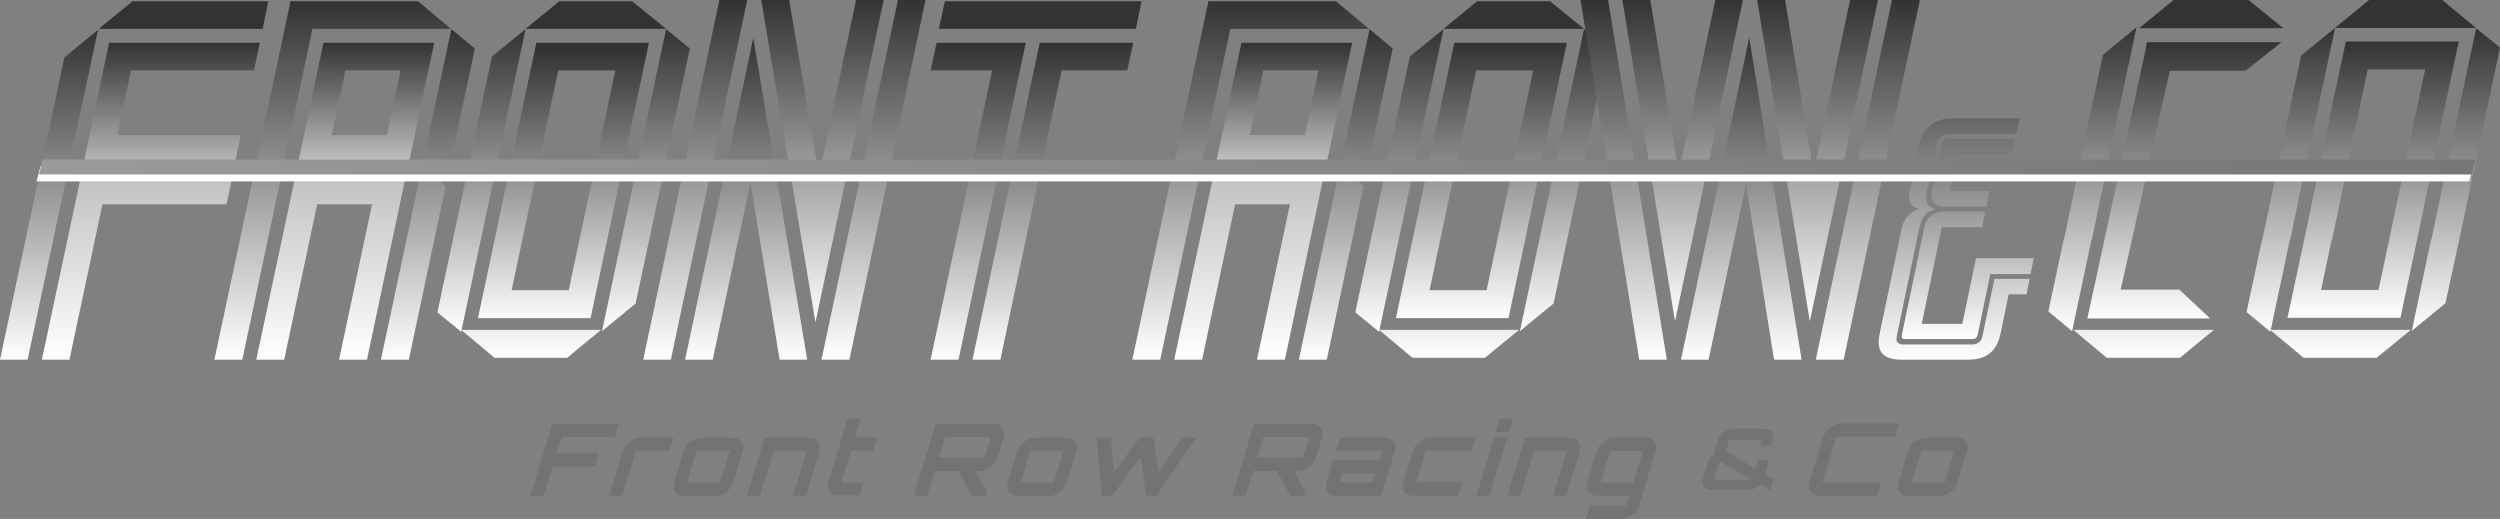 <?xml version="1.0" encoding="UTF-8"?>
<svg xmlns="http://www.w3.org/2000/svg" width="788.2" height="163.6" xmlns:xlink="http://www.w3.org/1999/xlink" version="1.1" viewBox="0 0 788.2 163.6">
  <rect x="0" y="0" width="788.2" height="163.6" fill="#808080" stroke="none"/>
  <defs>
    <style>
      .cls-1 {
        fill: url(#_名称未設定グラデーション_47-4);
      }

      .cls-2 {
        fill: url(#_名称未設定グラデーション_47-5);
      }

      .cls-3 {
        fill: url(#_名称未設定グラデーション_47-6);
      }

      .cls-4 {
        fill: url(#_名称未設定グラデーション_47-7);
      }

      .cls-5 {
        fill: url(#_名称未設定グラデーション_47-8);
      }

      .cls-6 {
        fill: url(#_名称未設定グラデーション_47-9);
      }

      .cls-7 {
        fill: url(#_名称未設定グラデーション_47-2);
      }

      .cls-8 {
        fill: url(#_名称未設定グラデーション_47-3);
      }

      .cls-9 {
        fill: url(#_新規グラデーションスウォッ_16);
      }

      .cls-10 {
        fill: url(#_名称未設定グラデーション_247-3);
      }

      .cls-11 {
        fill: url(#_名称未設定グラデーション_247-4);
      }

      .cls-12 {
        fill: url(#_名称未設定グラデーション_247-2);
      }

      .cls-13 {
        fill: url(#_名称未設定グラデーション_47-13);
      }

      .cls-14 {
        fill: url(#_名称未設定グラデーション_47-18);
      }

      .cls-15 {
        fill: url(#_名称未設定グラデーション_47-16);
      }

      .cls-16 {
        fill: url(#_名称未設定グラデーション_47-15);
      }

      .cls-17 {
        fill: url(#_名称未設定グラデーション_47-19);
      }

      .cls-18 {
        fill: url(#_名称未設定グラデーション_47-10);
      }

      .cls-19 {
        fill: url(#_名称未設定グラデーション_47-14);
      }

      .cls-20 {
        fill: url(#_名称未設定グラデーション_47-12);
      }

      .cls-21 {
        fill: url(#_名称未設定グラデーション_47-11);
      }

      .cls-22 {
        fill: url(#_名称未設定グラデーション_47-17);
      }

      .cls-23 {
        fill: url(#_名称未設定グラデーション_47-25);
      }

      .cls-24 {
        fill: url(#_名称未設定グラデーション_47-23);
      }

      .cls-25 {
        fill: url(#_名称未設定グラデーション_47-21);
      }

      .cls-26 {
        fill: url(#_名称未設定グラデーション_47-24);
      }

      .cls-27 {
        fill: url(#_名称未設定グラデーション_47-22);
      }

      .cls-28 {
        fill: url(#_名称未設定グラデーション_47-20);
      }

      .cls-29 {
        fill: url(#_名称未設定グラデーション_164-2);
      }

      .cls-30 {
        fill: #747374;
      }

      .cls-31 {
        fill: #fff;
      }

      .cls-32 {
        fill: url(#_名称未設定グラデーション_247);
      }

      .cls-33 {
        fill: url(#_名称未設定グラデーション_106);
      }

      .cls-34 {
        fill: url(#_名称未設定グラデーション_138);
      }

      .cls-35 {
        fill: url(#_名称未設定グラデーション_155);
      }

      .cls-36 {
        fill: url(#_名称未設定グラデーション_151);
      }

      .cls-37 {
        fill: url(#_名称未設定グラデーション_157);
      }

      .cls-38 {
        fill: url(#_名称未設定グラデーション_173);
      }

      .cls-39 {
        fill: url(#_名称未設定グラデーション_178);
      }

      .cls-40 {
        fill: url(#_名称未設定グラデーション_168);
      }

      .cls-41 {
        fill: url(#_名称未設定グラデーション_164);
      }

      .cls-42 {
        fill: url(#_ホワイト_ブラック);
      }

      .cls-42, .cls-43, .cls-44 {
        stroke: #040000;
      }

      .cls-42, .cls-43, .cls-44, .cls-45, .cls-46, .cls-47, .cls-48 {
        stroke-width: .3px;
      }

      .cls-43 {
        fill: url(#_ホワイト_ブラック-3);
      }

      .cls-44 {
        fill: url(#_ホワイト_ブラック-2);
      }

      .cls-49 {
        fill: #333;
      }

      .cls-45 {
        fill: url(#_ホワイト_ブラック-4);
      }

      .cls-45, .cls-46, .cls-47, .cls-48 {
        stroke: #d61518;
      }

      .cls-46 {
        fill: url(#_ホワイト_ブラック-6);
      }

      .cls-47 {
        fill: url(#_ホワイト_ブラック-5);
      }

      .cls-48 {
        fill: url(#_ホワイト_ブラック-7);
      }

      .cls-50 {
        fill: url(#_名称未設定グラデーション_15);
      }

      .cls-51 {
        fill: url(#_名称未設定グラデーション_47);
      }
    </style>
    <linearGradient id="_名称未設定グラデーション_138" data-name="名称未設定グラデーション 138" x1="616.1" y1="113.4" x2="616.1" y2="37.3" gradientUnits="userSpaceOnUse">
      <stop offset="0" stop-color="#fff"/>
      <stop offset="1" stop-color="#666"/>
    </linearGradient>
    <linearGradient id="_名称未設定グラデーション_151" data-name="名称未設定グラデーション 151" x1="620.5" y1="106.9" x2="620.5" y2="66.7" gradientUnits="userSpaceOnUse">
      <stop offset="0" stop-color="#fff"/>
      <stop offset="1" stop-color="#999"/>
    </linearGradient>
    <linearGradient id="_名称未設定グラデーション_155" data-name="名称未設定グラデーション 155" x1="622.2" y1="65.1" x2="622.2" y2="43.8" gradientUnits="userSpaceOnUse">
      <stop offset="0" stop-color="#989898"/>
      <stop offset="1" stop-color="#747474"/>
    </linearGradient>
    <linearGradient id="_名称未設定グラデーション_47" data-name="名称未設定グラデーション 47" x1="774.3" y1="104.3" x2="774.3" y2="8.9" gradientUnits="userSpaceOnUse">
      <stop offset="0" stop-color="#fff"/>
      <stop offset="1" stop-color="#333"/>
    </linearGradient>
    <linearGradient id="_名称未設定グラデーション_47-2" data-name="名称未設定グラデーション 47" x1="722.2" y1="104.6" x2="722.2" y2="8.8" xlink:href="#_名称未設定グラデーション_47"/>
    <linearGradient id="_名称未設定グラデーション_15" data-name="名称未設定グラデーション 15" x1="748.2" y1="100.2" x2="748.2" y2="13.1" gradientUnits="userSpaceOnUse">
      <stop offset="0" stop-color="#fff"/>
      <stop offset="1" stop-color="#333"/>
    </linearGradient>
    <linearGradient id="_名称未設定グラデーション_247" data-name="名称未設定グラデーション 247" x1="737.9" y1="112.8" x2="737.9" y2="104" gradientUnits="userSpaceOnUse">
      <stop offset="0" stop-color="#fff"/>
      <stop offset="1" stop-color="#ededed"/>
    </linearGradient>
    <linearGradient id="_名称未設定グラデーション_47-3" data-name="名称未設定グラデーション 47" x1="688.8" y1="100.5" x2="688.8" y2="13.3" xlink:href="#_名称未設定グラデーション_47"/>
    <linearGradient id="_名称未設定グラデーション_47-4" data-name="名称未設定グラデーション 47" x1="659.7" y1="104.4" x2="659.7" y2="8.6" xlink:href="#_名称未設定グラデーション_47"/>
    <linearGradient id="_名称未設定グラデーション_247-2" data-name="名称未設定グラデーション 247" x1="675.9" x2="675.9" xlink:href="#_名称未設定グラデーション_247"/>
    <linearGradient id="_名称未設定グラデーション_47-5" data-name="名称未設定グラデーション 47" x1="332" y1="113.4" x2="332" y2="13.5" xlink:href="#_名称未設定グラデーション_47"/>
    <linearGradient id="_名称未設定グラデーション_47-6" data-name="名称未設定グラデーション 47" x1="308.4" y1="113.4" x2="308.4" y2="13.5" xlink:href="#_名称未設定グラデーション_47"/>
    <linearGradient id="_名称未設定グラデーション_247-3" data-name="名称未設定グラデーション 247" x1="167.4" y1="112.8" x2="167.4" xlink:href="#_名称未設定グラデーション_247"/>
    <linearGradient id="_名称未設定グラデーション_47-7" data-name="名称未設定グラデーション 47" x1="151.8" y1="104.6" x2="151.8" y2="9.2" xlink:href="#_名称未設定グラデーション_47"/>
    <linearGradient id="_名称未設定グラデーション_47-8" data-name="名称未設定グラデーション 47" x1="203.6" y1="104.4" x2="203.6" y2="9.2" xlink:href="#_名称未設定グラデーション_47"/>
    <linearGradient id="_名称未設定グラデーション_47-9" data-name="名称未設定グラデーション 47" x1="177.7" y1="102.5" x2="177.7" y2="15.7" xlink:href="#_名称未設定グラデーション_47"/>
    <linearGradient id="_名称未設定グラデーション_106" data-name="名称未設定グラデーション 106" x1="15.4" y1="113.4" x2="15.4" y2="9.4" gradientUnits="userSpaceOnUse">
      <stop offset="0" stop-color="#fff"/>
      <stop offset="1" stop-color="#333"/>
    </linearGradient>
    <linearGradient id="_名称未設定グラデーション_157" data-name="名称未設定グラデーション 157" x1="54.2" y1="51.3" x2="54.2" y2="13.5" gradientUnits="userSpaceOnUse">
      <stop offset="0" stop-color="#b6b6b6"/>
      <stop offset="1" stop-color="#333"/>
    </linearGradient>
    <linearGradient id="_名称未設定グラデーション_173" data-name="名称未設定グラデーション 173" x1="43.2" y1="113.4" x2="43.2" y2="55.7" gradientUnits="userSpaceOnUse">
      <stop offset="0" stop-color="#fff"/>
      <stop offset="1" stop-color="#c1c1c1"/>
      <stop offset="1" stop-color="#666"/>
    </linearGradient>
    <linearGradient id="_名称未設定グラデーション_47-10" data-name="名称未設定グラデーション 47" x1="104.9" y1="113.4" x2="104.9" y2=".4" xlink:href="#_名称未設定グラデーション_47"/>
    <linearGradient id="_名称未設定グラデーション_164" data-name="名称未設定グラデーション 164" x1="115.4" y1="51.3" x2="115.4" y2="13.5" gradientUnits="userSpaceOnUse">
      <stop offset="0" stop-color="#c1c1c1"/>
      <stop offset="1" stop-color="#333"/>
    </linearGradient>
    <linearGradient id="_名称未設定グラデーション_178" data-name="名称未設定グラデーション 178" x1="104.4" y1="113.4" x2="104.4" y2="55.7" gradientUnits="userSpaceOnUse">
      <stop offset="0" stop-color="#fff"/>
      <stop offset="1" stop-color="#c1c1c1"/>
    </linearGradient>
    <linearGradient id="_名称未設定グラデーション_47-11" data-name="名称未設定グラデーション 47" x1="134.9" y1="113.4" x2="134.9" y2="9.2" xlink:href="#_名称未設定グラデーション_47"/>
    <linearGradient id="_名称未設定グラデーション_247-4" data-name="名称未設定グラデーション 247" x1="456.9" y1="112.8" x2="456.9" xlink:href="#_名称未設定グラデーション_247"/>
    <linearGradient id="_名称未設定グラデーション_47-12" data-name="名称未設定グラデーション 47" x1="441.2" y1="104.6" x2="441.2" y2="9.2" xlink:href="#_名称未設定グラデーション_47"/>
    <linearGradient id="_名称未設定グラデーション_47-13" data-name="名称未設定グラデーション 47" x1="493.1" y1="104.4" x2="493.1" y2="9.2" xlink:href="#_名称未設定グラデーション_47"/>
    <linearGradient id="_名称未設定グラデーション_47-14" data-name="名称未設定グラデーション 47" x1="467.1" y1="100.3" x2="467.1" y2="13.5" xlink:href="#_名称未設定グラデーション_47"/>
    <linearGradient id="_名称未設定グラデーション_47-15" data-name="名称未設定グラデーション 47" x1="394.3" y1="113.4" x2="394.3" y2=".4" xlink:href="#_名称未設定グラデーション_47"/>
    <linearGradient id="_名称未設定グラデーション_164-2" data-name="名称未設定グラデーション 164" x1="404.9" x2="404.9" xlink:href="#_名称未設定グラデーション_164"/>
    <linearGradient id="_名称未設定グラデーション_168" data-name="名称未設定グラデーション 168" x1="393.8" y1="113.4" x2="393.8" y2="55.7" gradientUnits="userSpaceOnUse">
      <stop offset="0" stop-color="#fff"/>
      <stop offset="1" stop-color="#c1c1c1"/>
    </linearGradient>
    <linearGradient id="_名称未設定グラデーション_47-16" data-name="名称未設定グラデーション 47" x1="424.3" y1="113.4" x2="424.3" y2="9.2" xlink:href="#_名称未設定グラデーション_47"/>
    <linearGradient id="_名称未設定グラデーション_47-17" data-name="名称未設定グラデーション 47" x1="275.4" y1="113.4" x2="275.4" y2="0" xlink:href="#_名称未設定グラデーション_47"/>
    <linearGradient id="_名称未設定グラデーション_47-18" data-name="名称未設定グラデーション 47" x1="259.3" y1="101.6" x2="259.3" y2="0" xlink:href="#_名称未設定グラデーション_47"/>
    <linearGradient id="_名称未設定グラデーション_47-19" data-name="名称未設定グラデーション 47" x1="235.3" y1="113.4" x2="235.3" y2="12" xlink:href="#_名称未設定グラデーション_47"/>
    <linearGradient id="_名称未設定グラデーション_47-20" data-name="名称未設定グラデーション 47" x1="219.2" y1="113.4" x2="219.2" y2="0" xlink:href="#_名称未設定グラデーション_47"/>
    <linearGradient id="_ホワイト_ブラック" data-name="ホワイト、ブラック" x1="530" y1="113.3" x2="530" y2="113.3" gradientUnits="userSpaceOnUse">
      <stop offset="0" stop-color="#fff"/>
      <stop offset="1" stop-color="#000"/>
    </linearGradient>
    <linearGradient id="_ホワイト_ブラック-2" data-name="ホワイト、ブラック" x1="572.5" x2="572.5" xlink:href="#_ホワイト_ブラック"/>
    <linearGradient id="_ホワイト_ブラック-3" data-name="ホワイト、ブラック" x1="559.3" x2="559.3" xlink:href="#_ホワイト_ブラック"/>
    <linearGradient id="_ホワイト_ブラック-4" data-name="ホワイト、ブラック" x1="525.5" x2="525.5" xlink:href="#_ホワイト_ブラック"/>
    <linearGradient id="_ホワイト_ブラック-5" data-name="ホワイト、ブラック" x1="538.7" x2="538.7" xlink:href="#_ホワイト_ブラック"/>
    <linearGradient id="_ホワイト_ブラック-6" data-name="ホワイト、ブラック" x1="568" x2="568" xlink:href="#_ホワイト_ブラック"/>
    <linearGradient id="_ホワイト_ブラック-7" data-name="ホワイト、ブラック" x1="581.3" x2="581.3" xlink:href="#_ホワイト_ブラック"/>
    <linearGradient id="_名称未設定グラデーション_47-21" data-name="名称未設定グラデーション 47" x1="511.9" y1="113.4" x2="511.9" y2="0" xlink:href="#_名称未設定グラデーション_47"/>
    <linearGradient id="_名称未設定グラデーション_47-22" data-name="名称未設定グラデーション 47" x1="549" y1="113.4" x2="549" y2="11.9" xlink:href="#_名称未設定グラデーション_47"/>
    <linearGradient id="_名称未設定グラデーション_47-23" data-name="名称未設定グラデーション 47" x1="588.9" y1="113.4" x2="588.9" y2="0" xlink:href="#_名称未設定グラデーション_47"/>
    <linearGradient id="_名称未設定グラデーション_47-24" data-name="名称未設定グラデーション 47" x1="530.5" y1="101.3" x2="530.5" y2="0" xlink:href="#_名称未設定グラデーション_47"/>
    <linearGradient id="_名称未設定グラデーション_47-25" data-name="名称未設定グラデーション 47" x1="573.1" y1="101.3" x2="573.1" y2="0" xlink:href="#_名称未設定グラデーション_47"/>
    <linearGradient id="_新規グラデーションスウォッ_16" data-name="新規グラデーションスウォッ 16" x1="12.3" y1="52.7" x2="780.4" y2="52.7" gradientUnits="userSpaceOnUse">
      <stop offset="0" stop-color="#9a9a9a"/>
      <stop offset="1" stop-color="#777"/>
    </linearGradient>
  </defs>
  <!-- Generator: Adobe Illustrator 28.7.1, SVG Export Plug-In . SVG Version: 1.2.0 Build 142)  -->
  <g>
    <g id="Layer_1">
      <g>
        <g>
          <path class="cls-30" d="M195.1,133.6l-1.3,4.2h-16.7l-1.6,5.1h13.4l-1.3,4.2h-13.4l-2.8,9.3h-4.2l6.9-22.7h20.9Z"/>
          <path class="cls-30" d="M212.3,138l-1.3,4.1h-10.2c-.1,0-.2,0-.3.2l-4.3,14h-4.1l4.3-14c.7-2.4,3.3-4.4,5.7-4.4h10.2Z"/>
          <path class="cls-30" d="M231.1,138c2.4,0,3.8,2,3,4.4l-2.9,9.6c-.7,2.4-3.3,4.4-5.7,4.4h-9.9c-2.4,0-3.8-2-3-4.4l2.9-9.6c.7-2.4,3.3-4.4,5.7-4.4h9.9ZM219.9,142.1c-.1,0-.2,0-.3.2l-2.9,9.6c0,.1,0,.2.2.2h9.9c.1,0,.2,0,.3-.2l2.9-9.6c0-.1,0-.2-.2-.2h-9.9Z"/>
          <path class="cls-30" d="M258.4,142.3l-4.3,14h-4.1l4.3-14c0-.1,0-.2-.2-.2h-9.9c-.1,0-.2,0-.3.2l-4.3,14h-4.1l5.6-18.3h14.2c2.4,0,3.8,2,3,4.4Z"/>
          <path class="cls-30" d="M268.3,142.1l-3,9.8c0,.1,0,.2.2.2h6.9l-1.3,4.1h-6.9c-2.4,0-3.8-2-3-4.4l6.1-19.9h4.1l-1.8,6h7.1l-1.3,4.1h-7.1Z"/>
          <path class="cls-30" d="M314.6,144.1c-.7,2.4-3.3,4.4-5.8,4.4h-1.2l3.6,6.7-.3,1.1h-4.5l-4.2-7.8h-7.5l-2.4,7.8h-4.2l6.9-22.7h18.3c2.4,0,3.8,2,3.1,4.4l-1.9,6.1ZM310.1,144.3c.1,0,.3,0,.3-.2l1.9-6.1c0-.1,0-.2-.2-.2h-13.9c-.1,0-.3,0-.3.2l-1.9,6.1c0,.1,0,.2.2.2h13.9Z"/>
          <path class="cls-30" d="M336.3,138c2.4,0,3.8,2,3,4.4l-2.9,9.6c-.7,2.4-3.3,4.4-5.7,4.4h-9.9c-2.4,0-3.8-2-3-4.4l2.9-9.6c.7-2.4,3.3-4.4,5.7-4.4h9.9ZM325.1,142.1c-.1,0-.2,0-.3.2l-2.9,9.6c0,.1,0,.2.2.2h9.9c.1,0,.2,0,.3-.2l2.9-9.6c0-.1,0-.2-.2-.2h-9.9Z"/>
          <path class="cls-30" d="M377.1,138l-12.5,18.3h-3.2l-1.8-12.2-9,12.2h-3.2l-1.6-18.3h4.4l1.1,10.8c2.6-3.6,5.4-7.3,8-10.8h4.3l1.7,10.9c2.5-3.6,5-7.3,7.5-10.9h4.4Z"/>
          <path class="cls-30" d="M415,144.1c-.7,2.4-3.3,4.4-5.8,4.4h-1.2l3.6,6.7-.3,1.1h-4.5l-4.2-7.8h-7.5l-2.4,7.8h-4.2l6.9-22.7h18.3c2.4,0,3.8,2,3.1,4.4l-1.9,6.1ZM410.5,144.3c.1,0,.3,0,.3-.2l1.9-6.1c0-.1,0-.2-.2-.2h-13.9c-.1,0-.3,0-.3.2l-1.9,6.1c0,.1,0,.2.2.2h13.9Z"/>
          <path class="cls-30" d="M439.7,142.3l-4.3,14h-14.2c-2.4,0-3.8-2-3-4.4l2.1-6.9h14.5l.8-2.7c0-.1,0-.2-.2-.2h-14.2l1.3-4.1h14.2c2.4,0,3.8,2,3,4.4ZM433.5,149.2h-10.3l-.8,2.7c0,.1,0,.2.2.2h10.1l.9-2.9Z"/>
          <path class="cls-30" d="M461,152.2l-1.3,4.1h-14.2c-2.4,0-3.8-2-3-4.4l2.9-9.6c.7-2.4,3.3-4.4,5.7-4.4h14.2l-1.3,4.1h-14.2c-.1,0-.2,0-.3.2l-2.9,9.6c0,.1,0,.2.2.2h14.2Z"/>
          <path class="cls-30" d="M471.1,138h4.1l-5.6,18.3h-4.1l5.6-18.3ZM477,132l-1.3,4.2h-4.1l1.3-4.2h4.1Z"/>
          <path class="cls-30" d="M498.1,142.3l-4.3,14h-4.1l4.3-14c0-.1,0-.2-.2-.2h-9.9c-.1,0-.2,0-.3.2l-4.3,14h-4.1l5.6-18.3h14.2c2.4,0,3.8,2,3,4.4Z"/>
          <path class="cls-30" d="M511.2,163.6h-11.2l1.3-4.2h11.2c0,0,.2,0,.2-.2l.9-2.9h-10.1c-2.4,0-3.8-2-3-4.4l2.9-9.6c.7-2.4,3.3-4.4,5.7-4.4h9.9c2.4,0,3.7,2,3,4.4l-5.2,16.9c-.7,2.4-3.3,4.4-5.7,4.4ZM514.7,152.2c0,0,.2,0,.3-.2l2.9-9.6c0-.1,0-.2-.1-.2h-9.9c-.1,0-.3,0-.3.2l-2.9,9.6c0,.1,0,.2.2.2h9.9Z"/>
          <path class="cls-30" d="M559.1,151.2l-1.1,3.5-3-2.1c-1,1.1-2.4,1.9-3.8,1.9h-11.7c-2,0-3.2-1.7-2.6-3.7l1.6-5.2c.2-.7,1-1.8,2-2.2-.1-.5,0-1.1.2-1.7l.9-2.8c.6-2,2.8-3.7,4.8-3.7h9.9c1.8,0,3,1.3,2.7,3l-.7,2.3h-3.5l.5-1.6c0-.1,0-.2-.1-.2h-9.9c-.1,0-.2,0-.2.2l-1,3.3,9.3,5.6.9-2.9h3.5l-1.3,4.4,2.7,1.9ZM551.7,151.1c-3.1-1.8-6.1-3.7-9.3-5.5h-.2c-.1,0-.2,0-.2.2l-1.6,5.2c0,.1,0,.2.1.2h11.1Z"/>
          <path class="cls-30" d="M579.2,137.7c-.1,0-.2,0-.3.2l-4.3,14c0,.1,0,.2.2.2h18.3l-1.3,4.2h-18.3c-2.4,0-3.8-2-3-4.4l4.3-14c.7-2.4,3.3-4.4,5.7-4.4h18.3l-1.3,4.2h-18.3Z"/>
          <path class="cls-30" d="M617.1,138c2.4,0,3.8,2,3,4.4l-2.9,9.6c-.7,2.4-3.3,4.4-5.7,4.4h-9.9c-2.4,0-3.8-2-3-4.4l2.9-9.6c.7-2.4,3.3-4.4,5.7-4.4h9.9ZM606,142.1c-.1,0-.2,0-.3.2l-2.9,9.6c0,.1,0,.2.2.2h9.9c.1,0,.2,0,.3-.2l2.9-9.6c0-.1,0-.2-.2-.2h-9.9Z"/>
        </g>
        <g>
          <path class="cls-34" d="M625,106.1c-.4,1.7-1.6,2.5-3.2,2.5h-21.7c-1.6,0-2.5-.7-2.1-2.5l7.1-34.2c.8-3.8,2.8-5.4,5-5.9h0c-1.7-.4-3.4-1.8-2.6-5.6l3.2-15.3c.4-1.7,1.8-2.8,3.4-2.8h21.6s1-5,1-5h-21.2c-5.5,0-9.3,3.2-10.4,8.2l-3,14.4c-.8,3.8.6,5.5,3,5.9h0c-2.7,1-4.8,2.7-5.6,6.5l-6.9,33c-1.2,5.9,1.4,8.1,7,8.1h20.7c5.6,0,9.1-2.2,10.4-8.1l2.6-12.5h5.6s1-4.9,1-4.9h-11.1s-3.8,18.2-3.8,18.2Z"/>
          <path class="cls-36" d="M618.7,102.1h-12.8s6.3-30.5,6.3-30.5h12.7s1-4.9,1-4.9h-13.1c-2.8,0-5.4,1.5-6,4.5l-7.1,34c-.3,1.4,0,1.7,1.2,1.7h20.7c1.2,0,1.7-.3,2-1.7l3.9-18.8h12.7s1-5,1-5h-18.2s-4.3,20.6-4.3,20.6Z"/>
          <path class="cls-35" d="M634.4,48.7l1-4.9h-21.2c-1.1,0-1.7.5-2,1.7l-3.2,15.2c-.6,2.9,1.4,4.4,4.2,4.4h13.1s1-4.9,1-4.9h-12.7s2.4-11.5,2.4-11.5h17.4Z"/>
        </g>
        <polygon class="cls-49" points="770 0 746.9 0 736.2 8.8 780.6 8.8 770 0"/>
        <polygon class="cls-51" points="780.7 8.9 774.6 37.4 774.6 37.4 766.6 75.4 766.5 75.4 760.4 104.3 771 95.6 775.3 75.8 775.3 75.8 783.4 37.5 783.4 37.5 788.2 15 780.7 8.9"/>
        <polygon class="cls-7" points="721.9 75.8 722 75.8 730 37.5 730.1 37.5 736.2 8.8 725.5 17.5 721.3 37.4 721.3 37.4 713.3 75.4 713.2 75.4 708.3 98.4 715.8 104.6 721.9 75.8"/>
        <path class="cls-50" d="M734.5,37.4l-8,38h0l-5.3,24.8h35.6l5.2-24.4h0l8-38.3h0l5.2-24.4h-35.6l-5.2,24.3h0ZM735.2,75.8l8-38.3h0l3.3-15.6h18.1l-3.3,15.5h0l-8,38h0l-3.4,16h-18.1l3.3-15.7h0Z"/>
        <polygon class="cls-32" points="726.3 112.8 749.3 112.8 760.1 104 715.7 104 726.3 112.8"/>
        <polygon class="cls-49" points="708.9 0 685.3 0 674.4 8.9 719.9 8.9 708.9 0"/>
        <path class="cls-8" d="M676.8,13.3l-.3,2.2-18.4,84.9h38.7c-3.2-3-6.5-6.1-9.7-9.1h-18.5c1.2-5.4,14.4-63.8,15.5-69,0,0,16.9,0,23.9,0,3.8-3,7.5-6,11.3-9h-42.6Z"/>
        <polygon class="cls-1" points="659.4 75.6 659.5 75.6 667.5 37.3 667.5 37.3 673.6 8.6 663 17.3 658.8 37.2 658.7 37.2 650.8 75.2 650.7 75.2 645.8 98.2 653.3 104.4 659.4 75.6"/>
        <polygon class="cls-12" points="664.2 112.8 687.3 112.8 698 104 653.7 104 664.2 112.8"/>
        <g>
          <polygon class="cls-49" points="359.9 .4 358.1 9.1 296 9.1 297.9 .4 359.9 .4"/>
          <g>
            <polygon class="cls-2" points="327.8 13.5 306.6 113.4 315.4 113.4 334.7 22.2 355.4 22.2 357.3 13.5 327.8 13.5"/>
            <polygon class="cls-3" points="323.4 13.5 295.3 13.5 293.4 22.2 312.8 22.2 293.4 113.4 302.2 113.4 323.4 13.5"/>
          </g>
        </g>
        <polygon class="cls-49" points="199.3 .4 176.3 .4 165.7 9.1 210 9.1 199.3 .4"/>
        <polygon class="cls-10" points="155.9 112.8 178.8 112.8 189.5 104 145.4 104 155.9 112.8"/>
        <polygon class="cls-4" points="155.1 17.8 137.9 98.5 145.4 104.6 165.7 9.2 155.1 17.8"/>
        <polygon class="cls-5" points="210 9.2 189.8 104.4 200.4 95.7 217.5 15.3 210 9.2"/>
        <path class="cls-6" d="M186.2,100.3l18.4-86.8h-35.5l-18.4,86.8h35.5ZM176,22.2h18l-14.7,69.3h-18l14.7-69.3Z"/>
        <g>
          <g>
            <polygon class="cls-49" points="84.6 .4 82.8 9.1 31.1 9.1 41.8 .4 84.6 .4"/>
            <polygon class="cls-33" points="8.7 113.4 0 113.4 20.3 18.1 30.9 9.4 8.7 113.4"/>
            <g>
              <polygon class="cls-37" points="80.1 22.2 81.9 13.5 34.4 13.5 26.4 51.3 74.1 51.3 75.9 42.6 37 42.6 41.3 22.2 80.1 22.2"/>
              <polygon class="cls-38" points="25.5 55.7 13.2 113.4 21.9 113.4 32.3 64.4 71.4 64.4 73.3 55.7 25.5 55.7"/>
            </g>
          </g>
          <polygon class="cls-18" points="142.2 9.1 131.8 .4 91.6 .4 67.6 113.4 76.4 113.4 98.5 9.1 142.2 9.1"/>
          <g>
            <path class="cls-41" d="M102,13.5l-8,37.8h34.9l8-37.8h-34.9ZM122,42.6h-17.4l4.3-20.4h17.4l-4.3,20.4Z"/>
            <polygon class="cls-39" points="93.1 55.7 80.8 113.4 89.6 113.4 100 64.4 117.3 64.4 106.9 113.4 115.7 113.4 127.9 55.7 93.1 55.7"/>
          </g>
          <polygon class="cls-21" points="142.9 47.4 149.7 15.3 142.3 9.2 120.1 113.4 128.9 113.4 140.5 58.7 134.8 54 142.9 47.4"/>
        </g>
        <polygon class="cls-49" points="488.7 .4 465.7 .4 455.1 9.1 499.4 9.1 488.7 .4"/>
        <polygon class="cls-11" points="445.3 112.8 468.2 112.8 478.9 104 434.8 104 445.3 112.8"/>
        <polygon class="cls-20" points="444.5 17.8 427.3 98.5 434.8 104.6 455.1 9.2 444.5 17.8"/>
        <polygon class="cls-13" points="499.4 9.2 479.2 104.4 489.8 95.7 506.9 15.3 499.4 9.2"/>
        <path class="cls-19" d="M475.6,100.3l18.4-86.8h-35.5l-18.4,86.8h35.5ZM465.4,22.2h18l-14.7,69.3h-18l14.7-69.3Z"/>
        <g>
          <polygon class="cls-16" points="431.6 9.1 421.2 .4 381 .4 357 113.4 365.8 113.4 387.9 9.1 431.6 9.1"/>
          <path class="cls-29" d="M391.4,13.5l-8,37.8h34.9l8-37.8h-34.9ZM411.4,42.6h-17.4l4.3-20.4h17.4l-4.3,20.4Z"/>
          <polygon class="cls-40" points="382.5 55.7 370.2 113.4 379 113.4 389.4 64.4 406.7 64.4 396.3 113.4 405.1 113.4 417.3 55.7 382.5 55.7"/>
          <polygon class="cls-15" points="432.3 47.4 439.1 15.3 431.8 9.2 409.5 113.4 418.3 113.4 429.9 58.7 424.2 54 432.3 47.4"/>
        </g>
        <g>
          <polygon class="cls-22" points="283.1 0 259 113.4 267.7 113.4 267.8 113.4 291.8 0 283.1 0"/>
          <polygon class="cls-14" points="269.9 0 258.2 55.2 248.8 0 240 0 257.1 101.6 278.6 0 269.9 0"/>
          <polygon class="cls-17" points="237.5 12 216 113.4 224.7 113.4 236.6 57.6 245.8 113.4 245.8 113.4 254.5 113.4 237.5 12"/>
          <polygon class="cls-28" points="226.8 0 202.8 113.4 211.5 113.4 235.6 0 226.8 0"/>
        </g>
        <g>
          <polygon class="cls-42" points="530 113.4 530 113.4 530 113.3 530 113.4"/>
          <polygon class="cls-44" points="572.5 113.4 572.5 113.4 572.5 113.3 572.5 113.4"/>
          <polygon class="cls-43" points="559.3 113.4 559.3 113.4 559.3 113.3 559.3 113.4"/>
          <polygon class="cls-45" points="525.5 113.4 525.5 113.3 525.5 113.4 525.5 113.4"/>
          <polygon class="cls-47" points="538.7 113.4 538.7 113.3 538.7 113.4 538.7 113.4"/>
          <polygon class="cls-46" points="568 113.4 568 113.3 568 113.4 568 113.4"/>
          <polygon class="cls-48" points="581.3 113.4 581.3 113.4 581.3 113.3 581.3 113.4"/>
          <polygon class="cls-25" points="507 0 498.3 0 516.8 113.3 516.8 113.4 525.5 113.4 525.5 113.3 507 0"/>
          <polygon class="cls-27" points="551.5 11.9 530 113.3 530 113.4 538.7 113.4 538.7 113.3 550.5 58.1 559.3 113.3 559.3 113.4 568 113.4 568 113.3 551.5 11.9"/>
          <polygon class="cls-24" points="596.5 0 572.5 113.3 572.5 113.4 581.3 113.4 581.3 113.3 605.3 0 596.5 0"/>
          <g>
            <polygon class="cls-26" points="540.8 0 529.3 54.4 520.3 0 511.5 0 528.1 101.3 549.5 0 540.8 0 540.8 0"/>
            <polygon class="cls-23" points="583.3 0 571.8 54.4 562.8 0 562.8 0 554 0 570.6 101.3 592.1 0 583.3 0"/>
          </g>
        </g>
        <polygon class="cls-31" points="779.7 52.4 12.8 52.4 11.5 57.2 778.5 57.2 779.7 52.4"/>
        <polygon class="cls-9" points="780.4 50.3 13.5 50.3 12.3 55 779.3 55 780.4 50.3"/>
      </g>
    </g>
  </g>
</svg>